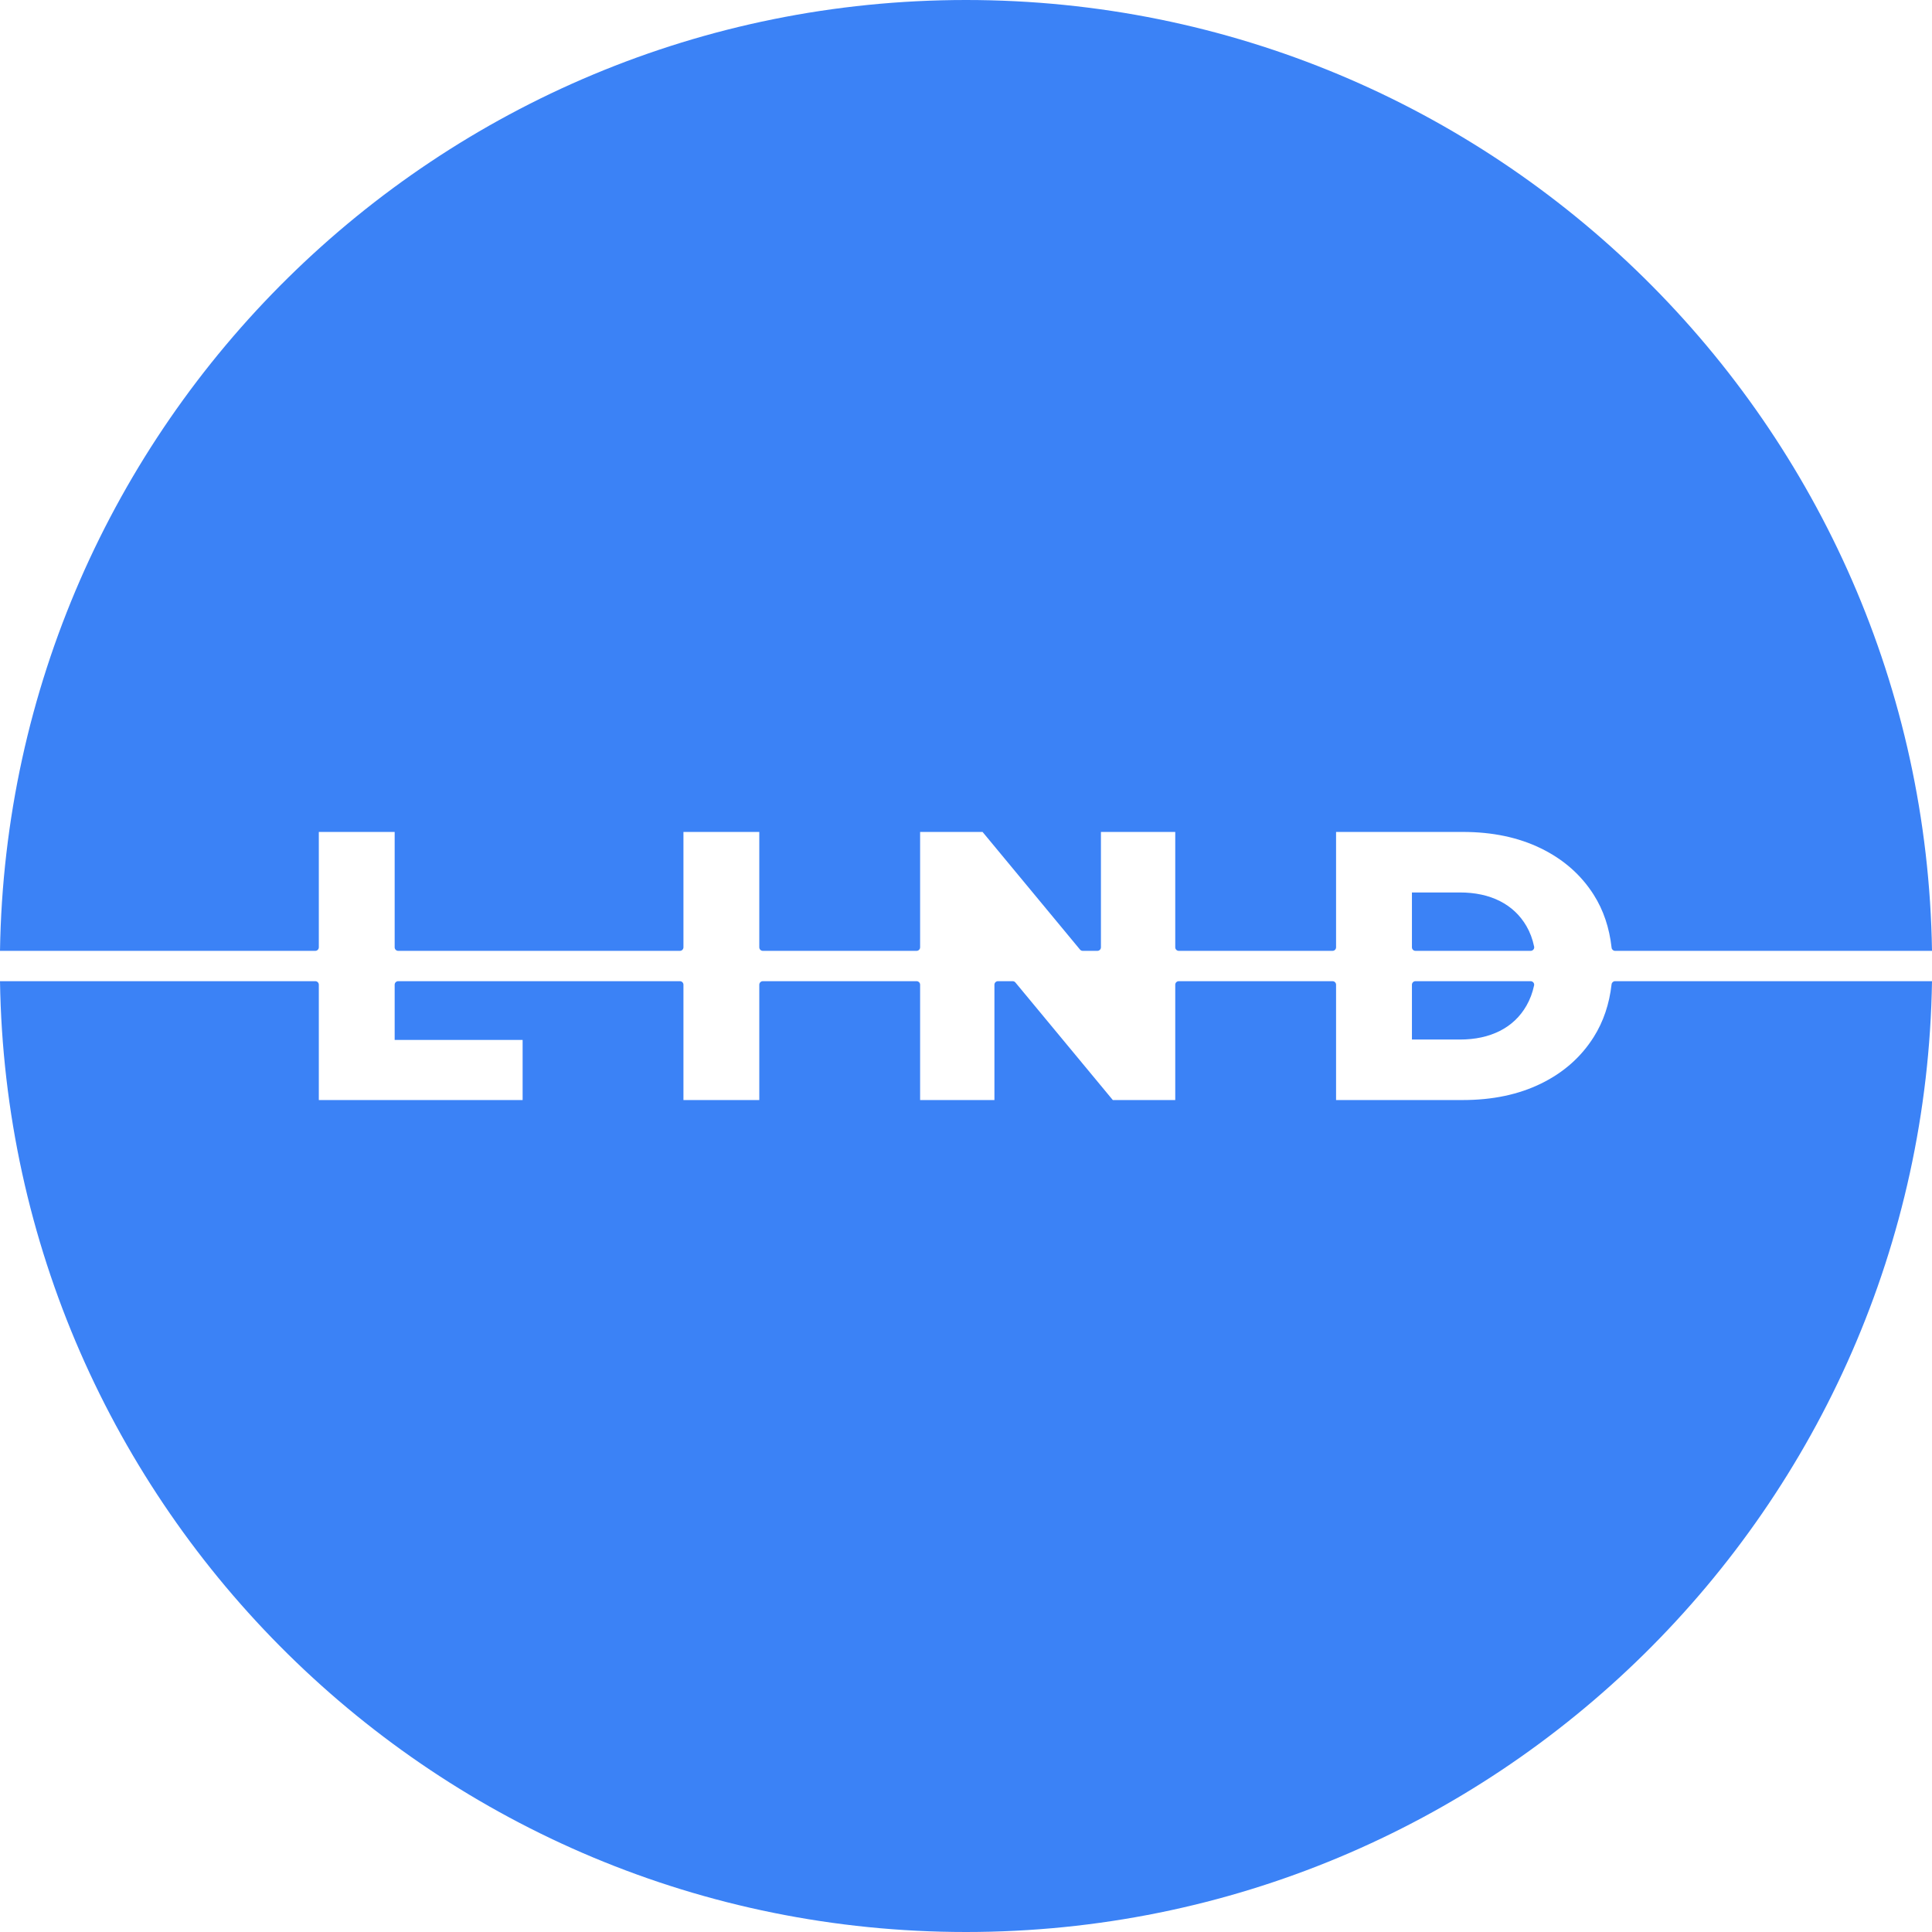 <svg width="108" height="108" viewBox="0 0 108 108" fill="none" xmlns="http://www.w3.org/2000/svg">
<path d="M85.331 51.773C84.974 51.159 84.478 50.692 83.843 50.37C83.207 50.049 82.461 49.889 81.604 49.889H78.928V52.956C78.928 53.065 79.016 53.153 79.125 53.153H85.565C85.688 53.153 85.785 53.04 85.76 52.92C85.672 52.498 85.53 52.115 85.331 51.773Z" fill="#3b82f6"/>
<path d="M17.625 53.153C17.734 53.153 17.822 53.065 17.822 52.956V46.506H22.062V52.956C22.062 53.065 22.151 53.153 22.259 53.153H38.008C38.117 53.153 38.205 53.065 38.205 52.956V46.506H42.445V52.956C42.445 53.065 42.534 53.153 42.643 53.153H51.238C51.347 53.153 51.435 53.065 51.435 52.956V46.506H54.926L60.373 53.082C60.411 53.127 60.467 53.153 60.525 53.153H61.346C61.455 53.153 61.543 53.065 61.543 52.956V46.506H65.697V52.956C65.697 53.065 65.786 53.153 65.895 53.153H74.49C74.599 53.153 74.687 53.065 74.687 52.956V46.506H81.776C83.431 46.506 84.888 46.813 86.144 47.427C87.401 48.041 88.382 48.904 89.089 50.017C89.634 50.876 89.965 51.864 90.089 52.977C90.1 53.077 90.183 53.153 90.283 53.153H108C107.547 23.721 83.546 0 54 0C24.454 0 0.453 23.721 0 53.153H17.625Z" fill="#3b82f6"/>
<path d="M85.563 54.849H79.125C79.016 54.849 78.928 54.937 78.928 55.046V58.111H81.604C82.461 58.111 83.207 57.95 83.842 57.629C84.478 57.308 84.974 56.837 85.331 56.216C85.527 55.874 85.669 55.496 85.757 55.083C85.782 54.962 85.686 54.849 85.563 54.849Z" fill="#3b82f6"/>
<path d="M90.282 54.849C90.182 54.849 90.1 54.925 90.088 55.024C89.963 56.127 89.632 57.11 89.089 57.972C88.382 59.092 87.401 59.959 86.144 60.573C84.888 61.187 83.431 61.493 81.776 61.493H74.687V55.045C74.687 54.937 74.599 54.849 74.49 54.849H65.894C65.786 54.849 65.697 54.937 65.697 55.045V61.493H62.207L56.761 54.92C56.723 54.875 56.667 54.849 56.608 54.849H55.787C55.678 54.849 55.589 54.937 55.589 55.045V61.493H51.435V55.045C51.435 54.937 51.347 54.849 51.238 54.849H42.643C42.534 54.849 42.445 54.937 42.445 55.045V61.493H38.205V55.045C38.205 54.937 38.117 54.849 38.008 54.849H22.259C22.151 54.849 22.062 54.937 22.062 55.045V58.132H29.215V61.493H17.822V55.045C17.822 54.937 17.734 54.849 17.625 54.849H0C0.454 84.28 24.454 108 54 108C83.545 108 107.545 84.28 108 54.849H90.282Z" fill="#3b82f6"/>
</svg>
